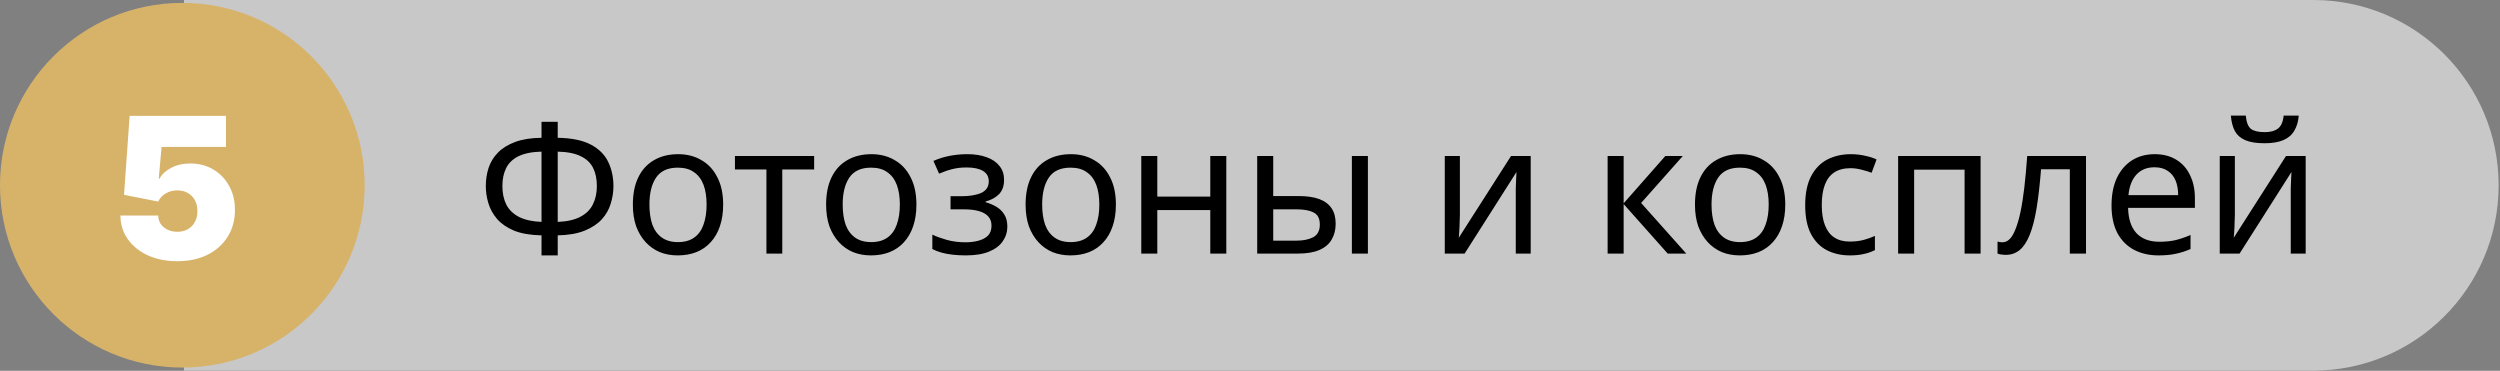 <?xml version="1.0" encoding="UTF-8"?> <svg xmlns="http://www.w3.org/2000/svg" viewBox="0 0 384.29 57" fill="none"><rect x="0" y="0" width="384.29" height="57" fill="#808080" stroke="none"/><path d="M28.275 0H355.596C371.327 0 384.08 12.753 384.08 28.484C384.08 44.216 371.327 56.969 355.596 56.969H28.275V0Z" fill="#D9D9D9" fill-opacity="0.8"></path><circle cx="28.028" cy="28.472" r="28.028" fill="#D7B369"></circle><path d="M27.244 40.15C25.551 40.15 24.048 39.852 22.736 39.257C21.43 38.654 20.401 37.826 19.648 36.771C18.901 35.717 18.521 34.504 18.507 33.134H24.317C24.339 33.895 24.633 34.501 25.199 34.953C25.773 35.405 26.455 35.631 27.244 35.631C27.854 35.631 28.392 35.502 28.858 35.243C29.324 34.978 29.69 34.605 29.955 34.124C30.221 33.644 30.35 33.084 30.343 32.446C30.35 31.8 30.221 31.241 29.955 30.767C29.69 30.287 29.324 29.917 28.858 29.659C28.392 29.394 27.854 29.261 27.244 29.261C26.613 29.261 26.028 29.415 25.49 29.724C24.959 30.025 24.568 30.444 24.317 30.983L19.066 29.949L19.927 17.812H34.733V22.59H24.834L24.403 27.453H24.532C24.877 26.786 25.472 26.234 26.319 25.796C27.165 25.351 28.148 25.129 29.267 25.129C30.58 25.129 31.749 25.434 32.775 26.044C33.808 26.653 34.622 27.496 35.217 28.572C35.82 29.641 36.117 30.875 36.11 32.274C36.117 33.809 35.751 35.172 35.013 36.362C34.281 37.546 33.252 38.475 31.925 39.149C30.598 39.816 29.037 40.15 27.244 40.15Z" fill="white"></path><path d="M85.731 18.718V21.18C87.895 21.218 89.602 21.572 90.852 22.244C92.102 22.915 92.989 23.811 93.511 24.93C94.033 26.031 94.295 27.262 94.295 28.624C94.295 29.52 94.155 30.415 93.875 31.311C93.614 32.188 93.156 32.99 92.504 33.718C91.851 34.426 90.974 35.005 89.873 35.453C88.772 35.9 87.392 36.143 85.731 36.18V39.259H83.241V36.18C81.543 36.143 80.134 35.9 79.015 35.453C77.914 34.986 77.047 34.389 76.412 33.662C75.778 32.915 75.33 32.104 75.069 31.227C74.808 30.35 74.677 29.483 74.677 28.624C74.677 27.636 74.817 26.703 75.097 25.826C75.396 24.93 75.871 24.147 76.524 23.475C77.196 22.785 78.082 22.235 79.183 21.824C80.283 21.414 81.636 21.199 83.241 21.18V18.718H85.731ZM83.241 23.307C81.748 23.345 80.554 23.587 79.659 24.035C78.782 24.483 78.157 25.098 77.784 25.882C77.411 26.647 77.224 27.552 77.224 28.596C77.224 29.697 77.429 30.658 77.84 31.479C78.269 32.281 78.922 32.906 79.798 33.354C80.694 33.802 81.841 34.053 83.241 34.109V23.307ZM85.731 34.109C87.168 34.053 88.325 33.792 89.201 33.326C90.097 32.859 90.74 32.225 91.132 31.423C91.543 30.602 91.748 29.66 91.748 28.596C91.748 27.533 91.561 26.619 91.188 25.854C90.815 25.07 90.19 24.464 89.313 24.035C88.436 23.587 87.242 23.345 85.731 23.307V34.109ZM111.161 31.451C111.161 32.701 110.993 33.811 110.658 34.781C110.34 35.732 109.874 36.544 109.258 37.216C108.661 37.887 107.924 38.4 107.048 38.755C106.189 39.091 105.229 39.259 104.165 39.259C103.176 39.259 102.262 39.091 101.423 38.755C100.583 38.4 99.856 37.887 99.24 37.216C98.624 36.544 98.139 35.732 97.785 34.781C97.449 33.811 97.281 32.701 97.281 31.451C97.281 29.79 97.561 28.391 98.12 27.253C98.68 26.097 99.482 25.219 100.527 24.623C101.572 24.007 102.812 23.699 104.249 23.699C105.611 23.699 106.805 24.007 107.831 24.623C108.876 25.219 109.687 26.097 110.266 27.253C110.863 28.391 111.161 29.79 111.161 31.451ZM99.828 31.451C99.828 32.626 99.977 33.652 100.275 34.529C100.592 35.387 101.077 36.05 101.73 36.516C102.383 36.983 103.214 37.216 104.221 37.216C105.229 37.216 106.059 36.983 106.712 36.516C107.365 36.05 107.84 35.387 108.139 34.529C108.456 33.652 108.615 32.626 108.615 31.451C108.615 30.257 108.456 29.24 108.139 28.401C107.822 27.561 107.337 26.917 106.684 26.47C106.049 26.003 105.219 25.77 104.193 25.77C102.663 25.77 101.553 26.274 100.863 27.281C100.173 28.289 99.828 29.679 99.828 31.451ZM125.145 26.05H120.248V38.979H117.813V26.05H112.972V23.979H125.145V26.05ZM140.868 31.451C140.868 32.701 140.7 33.811 140.364 34.781C140.047 35.732 139.58 36.544 138.965 37.216C138.368 37.887 137.631 38.4 136.754 38.755C135.896 39.091 134.935 39.259 133.871 39.259C132.883 39.259 131.968 39.091 131.129 38.755C130.289 38.4 129.562 37.887 128.946 37.216C128.33 36.544 127.845 35.732 127.491 34.781C127.155 33.811 126.987 32.701 126.987 31.451C126.987 29.79 127.267 28.391 127.827 27.253C128.386 26.097 129.189 25.219 130.233 24.623C131.278 24.007 132.519 23.699 133.955 23.699C135.317 23.699 136.512 24.007 137.537 24.623C138.582 25.219 139.394 26.097 139.972 27.253C140.569 28.391 140.868 29.79 140.868 31.451ZM129.534 31.451C129.534 32.626 129.683 33.652 129.982 34.529C130.299 35.387 130.784 36.05 131.437 36.516C132.09 36.983 132.92 37.216 133.927 37.216C134.935 37.216 135.765 36.983 136.418 36.516C137.071 36.05 137.547 35.387 137.845 34.529C138.163 33.652 138.321 32.626 138.321 31.451C138.321 30.257 138.163 29.24 137.845 28.401C137.528 27.561 137.043 26.917 136.39 26.47C135.756 26.003 134.926 25.77 133.899 25.77C132.37 25.77 131.26 26.274 130.569 27.281C129.879 28.289 129.534 29.679 129.534 31.451ZM148.717 23.699C149.855 23.699 150.843 23.858 151.683 24.175C152.523 24.473 153.175 24.921 153.642 25.518C154.108 26.097 154.342 26.805 154.342 27.645C154.342 28.559 154.09 29.287 153.586 29.828C153.082 30.35 152.392 30.732 151.515 30.975V31.087C152.112 31.255 152.662 31.488 153.166 31.787C153.67 32.085 154.071 32.477 154.37 32.962C154.687 33.447 154.845 34.072 154.845 34.837C154.845 35.658 154.612 36.404 154.146 37.076C153.698 37.747 152.998 38.279 152.047 38.671C151.114 39.063 149.911 39.259 148.437 39.259C147.728 39.259 147.047 39.221 146.394 39.147C145.759 39.072 145.181 38.96 144.659 38.811C144.155 38.662 143.707 38.484 143.316 38.279V36.068C143.95 36.367 144.696 36.637 145.554 36.88C146.431 37.122 147.383 37.244 148.409 37.244C149.155 37.244 149.827 37.16 150.424 36.992C151.039 36.824 151.524 36.563 151.879 36.208C152.233 35.835 152.411 35.331 152.411 34.697C152.411 34.119 152.252 33.652 151.935 33.298C151.618 32.925 151.142 32.645 150.508 32.458C149.892 32.272 149.099 32.178 148.129 32.178H146.114V30.164H147.737C149.024 30.164 150.051 29.996 150.815 29.66C151.599 29.305 151.991 28.708 151.991 27.869C151.991 27.16 151.692 26.628 151.095 26.274C150.517 25.919 149.677 25.742 148.577 25.742C147.756 25.742 147.028 25.826 146.394 25.994C145.778 26.143 145.097 26.376 144.351 26.693L143.483 24.735C144.286 24.38 145.125 24.119 146.002 23.951C146.879 23.783 147.784 23.699 148.717 23.699ZM171.531 31.451C171.531 32.701 171.363 33.811 171.027 34.781C170.71 35.732 170.243 36.544 169.628 37.216C169.031 37.887 168.294 38.4 167.417 38.755C166.559 39.091 165.598 39.259 164.534 39.259C163.546 39.259 162.631 39.091 161.792 38.755C160.952 38.4 160.225 37.887 159.609 37.216C158.993 36.544 158.508 35.732 158.154 34.781C157.818 33.811 157.65 32.701 157.65 31.451C157.65 29.79 157.93 28.391 158.49 27.253C159.049 26.097 159.852 25.219 160.896 24.623C161.941 24.007 163.182 23.699 164.618 23.699C165.98 23.699 167.174 24.007 168.2 24.623C169.245 25.219 170.057 26.097 170.635 27.253C171.232 28.391 171.531 29.79 171.531 31.451ZM160.197 31.451C160.197 32.626 160.346 33.652 160.645 34.529C160.962 35.387 161.447 36.05 162.1 36.516C162.753 36.983 163.583 37.216 164.59 37.216C165.598 37.216 166.428 36.983 167.081 36.516C167.734 36.05 168.21 35.387 168.508 34.529C168.825 33.652 168.984 32.626 168.984 31.451C168.984 30.257 168.825 29.24 168.508 28.401C168.191 27.561 167.706 26.917 167.053 26.47C166.419 26.003 165.589 25.77 164.562 25.77C163.033 25.77 161.923 26.274 161.232 27.281C160.542 28.289 160.197 29.679 160.197 31.451ZM177.896 23.979V30.22H186.04V23.979H188.503V38.979H186.04V32.29H177.896V38.979H175.434V23.979H177.896ZM193.252 38.979V23.979H195.715V30.136H199.605C200.911 30.136 201.983 30.294 202.823 30.611C203.662 30.928 204.287 31.404 204.698 32.039C205.108 32.654 205.313 33.438 205.313 34.389C205.313 35.322 205.108 36.134 204.698 36.824C204.306 37.514 203.681 38.046 202.823 38.419C201.983 38.792 200.873 38.979 199.493 38.979H193.252ZM199.269 36.992C200.332 36.992 201.2 36.815 201.871 36.46C202.543 36.087 202.879 35.443 202.879 34.529C202.879 33.615 202.571 32.999 201.955 32.682C201.34 32.346 200.453 32.178 199.297 32.178H195.715V36.992H199.269ZM207.804 38.979V23.979H210.267V38.979H207.804ZM224.407 33.13C224.407 33.298 224.397 33.54 224.379 33.858C224.379 34.156 224.369 34.482 224.351 34.837C224.332 35.173 224.313 35.499 224.295 35.816C224.276 36.115 224.257 36.357 224.239 36.544L232.27 23.979H235.293V38.979H232.998V30.136C232.998 29.837 232.998 29.445 232.998 28.96C233.017 28.475 233.035 27.999 233.054 27.533C233.073 27.048 233.091 26.684 233.11 26.442L225.134 38.979H222.084V23.979H224.407V33.13ZM255.988 23.979H258.674L252.267 31.199L259.206 38.979H256.353L249.58 31.367V38.979H247.117V23.979H249.58V31.255L255.988 23.979ZM274.423 31.451C274.423 32.701 274.255 33.811 273.921 34.781C273.603 35.732 273.136 36.544 272.521 37.216C271.924 37.887 271.187 38.4 270.31 38.755C269.453 39.091 268.491 39.259 267.427 39.259C266.44 39.259 265.525 39.091 264.686 38.755C263.846 38.4 263.119 37.887 262.502 37.216C261.887 36.544 261.402 35.732 261.048 34.781C260.71 33.811 260.543 32.701 260.543 31.451C260.543 29.79 260.823 28.391 261.382 27.253C261.942 26.097 262.744 25.219 263.789 24.623C264.835 24.007 266.075 23.699 267.512 23.699C268.873 23.699 270.068 24.007 271.095 24.623C272.139 25.219 272.951 26.097 273.528 27.253C274.125 28.391 274.423 29.79 274.423 31.451ZM263.089 31.451C263.089 32.626 263.239 33.652 263.539 34.529C263.856 35.387 264.341 36.05 264.993 36.516C265.645 36.983 266.477 37.216 267.484 37.216C268.491 37.216 269.321 36.983 269.975 36.516C270.627 36.05 271.102 35.387 271.402 34.529C271.719 33.652 271.877 32.626 271.877 31.451C271.877 30.257 271.719 29.24 271.402 28.401C271.085 27.561 270.6 26.917 269.945 26.47C269.313 26.003 268.481 25.77 267.457 25.77C265.925 25.77 264.815 26.274 264.126 27.281C263.436 28.289 263.089 29.679 263.089 31.451ZM284.342 39.259C283.018 39.259 281.834 38.988 280.789 38.447C279.762 37.906 278.953 37.067 278.356 35.928C277.776 34.79 277.486 33.335 277.486 31.563C277.486 29.716 277.796 28.214 278.411 27.057C279.025 25.901 279.857 25.052 280.902 24.511C281.964 23.97 283.168 23.699 284.512 23.699C285.277 23.699 286.014 23.783 286.721 23.951C287.431 24.1 288.01 24.287 288.458 24.511L287.7 26.554C287.253 26.386 286.731 26.227 286.134 26.078C285.537 25.929 284.977 25.854 284.455 25.854C283.448 25.854 282.618 26.069 281.964 26.498C281.311 26.927 280.827 27.561 280.509 28.401C280.192 29.24 280.035 30.285 280.035 31.535C280.035 32.729 280.192 33.746 280.509 34.585C280.827 35.425 281.301 36.059 281.936 36.488C282.571 36.917 283.363 37.132 284.315 37.132C285.137 37.132 285.854 37.048 286.471 36.88C287.106 36.712 287.683 36.507 288.205 36.264V38.447C287.7 38.708 287.141 38.904 286.526 39.035C285.929 39.184 285.202 39.259 284.342 39.259ZM304.449 23.979V38.979H301.988V26.078H294.234V38.979H291.773V23.979H304.449ZM320.653 38.979H318.164V26.022H313.741C313.554 28.391 313.322 30.415 313.042 32.094C312.762 33.755 312.407 35.108 311.977 36.152C311.55 37.197 311.035 37.962 310.438 38.447C309.841 38.932 309.141 39.175 308.339 39.175C308.097 39.175 307.854 39.156 307.612 39.119C307.39 39.1 307.202 39.053 307.052 38.979V37.132C307.165 37.169 307.285 37.197 307.417 37.216C307.547 37.234 307.677 37.244 307.81 37.244C308.219 37.244 308.592 37.076 308.929 36.74C309.264 36.404 309.561 35.891 309.823 35.201C310.103 34.51 310.356 33.643 310.578 32.598C310.803 31.535 310.998 30.285 311.168 28.848C311.335 27.412 311.483 25.789 311.615 23.979H320.653V38.979ZM331.207 23.699C332.494 23.699 333.595 23.979 334.51 24.539C335.442 25.098 336.152 25.891 336.636 26.917C337.141 27.925 337.391 29.109 337.391 30.471V31.955H327.121C327.159 33.652 327.589 34.949 328.408 35.844C329.248 36.721 330.415 37.16 331.906 37.16C332.858 37.16 333.698 37.076 334.425 36.908C335.172 36.721 335.937 36.46 336.721 36.124V38.279C335.954 38.615 335.2 38.858 334.452 39.007C333.708 39.175 332.821 39.259 331.794 39.259C330.377 39.259 329.118 38.969 328.016 38.391C326.934 37.813 326.087 36.955 325.47 35.816C324.873 34.66 324.575 33.251 324.575 31.591C324.575 29.949 324.845 28.54 325.387 27.365C325.947 26.19 326.719 25.285 327.709 24.651C328.716 24.016 329.882 23.699 331.207 23.699ZM331.179 25.714C330.005 25.714 329.07 26.097 328.381 26.861C327.709 27.608 327.309 28.652 327.176 29.996H334.817C334.817 29.137 334.687 28.391 334.425 27.757C334.165 27.122 333.763 26.628 333.223 26.274C332.698 25.901 332.019 25.714 331.179 25.714ZM353.355 17.766C353.282 18.699 353.047 19.483 352.655 20.117C352.283 20.751 351.723 21.227 350.976 21.544C350.231 21.861 349.262 22.02 348.068 22.02C346.853 22.02 345.874 21.861 345.129 21.544C344.4 21.227 343.87 20.761 343.533 20.145C343.198 19.511 342.993 18.718 342.918 17.766H345.212C345.307 18.774 345.566 19.455 345.996 19.809C346.443 20.145 347.153 20.313 348.123 20.313C348.982 20.313 349.652 20.136 350.136 19.781C350.641 19.408 350.941 18.736 351.033 17.766H353.355ZM343.533 33.13C343.533 33.298 343.525 33.54 343.505 33.858C343.505 34.156 343.495 34.482 343.478 34.837C343.458 35.173 343.44 35.499 343.42 35.816C343.403 36.115 343.385 36.357 343.365 36.544L351.396 23.979H354.419V38.979H352.125V30.136C352.125 29.837 352.125 29.445 352.125 28.96C352.143 28.475 352.163 27.999 352.18 27.533C352.2 27.048 352.218 26.684 352.235 26.442L344.26 38.979H341.211V23.979H343.533V33.13Z" fill="black"></path></svg> 